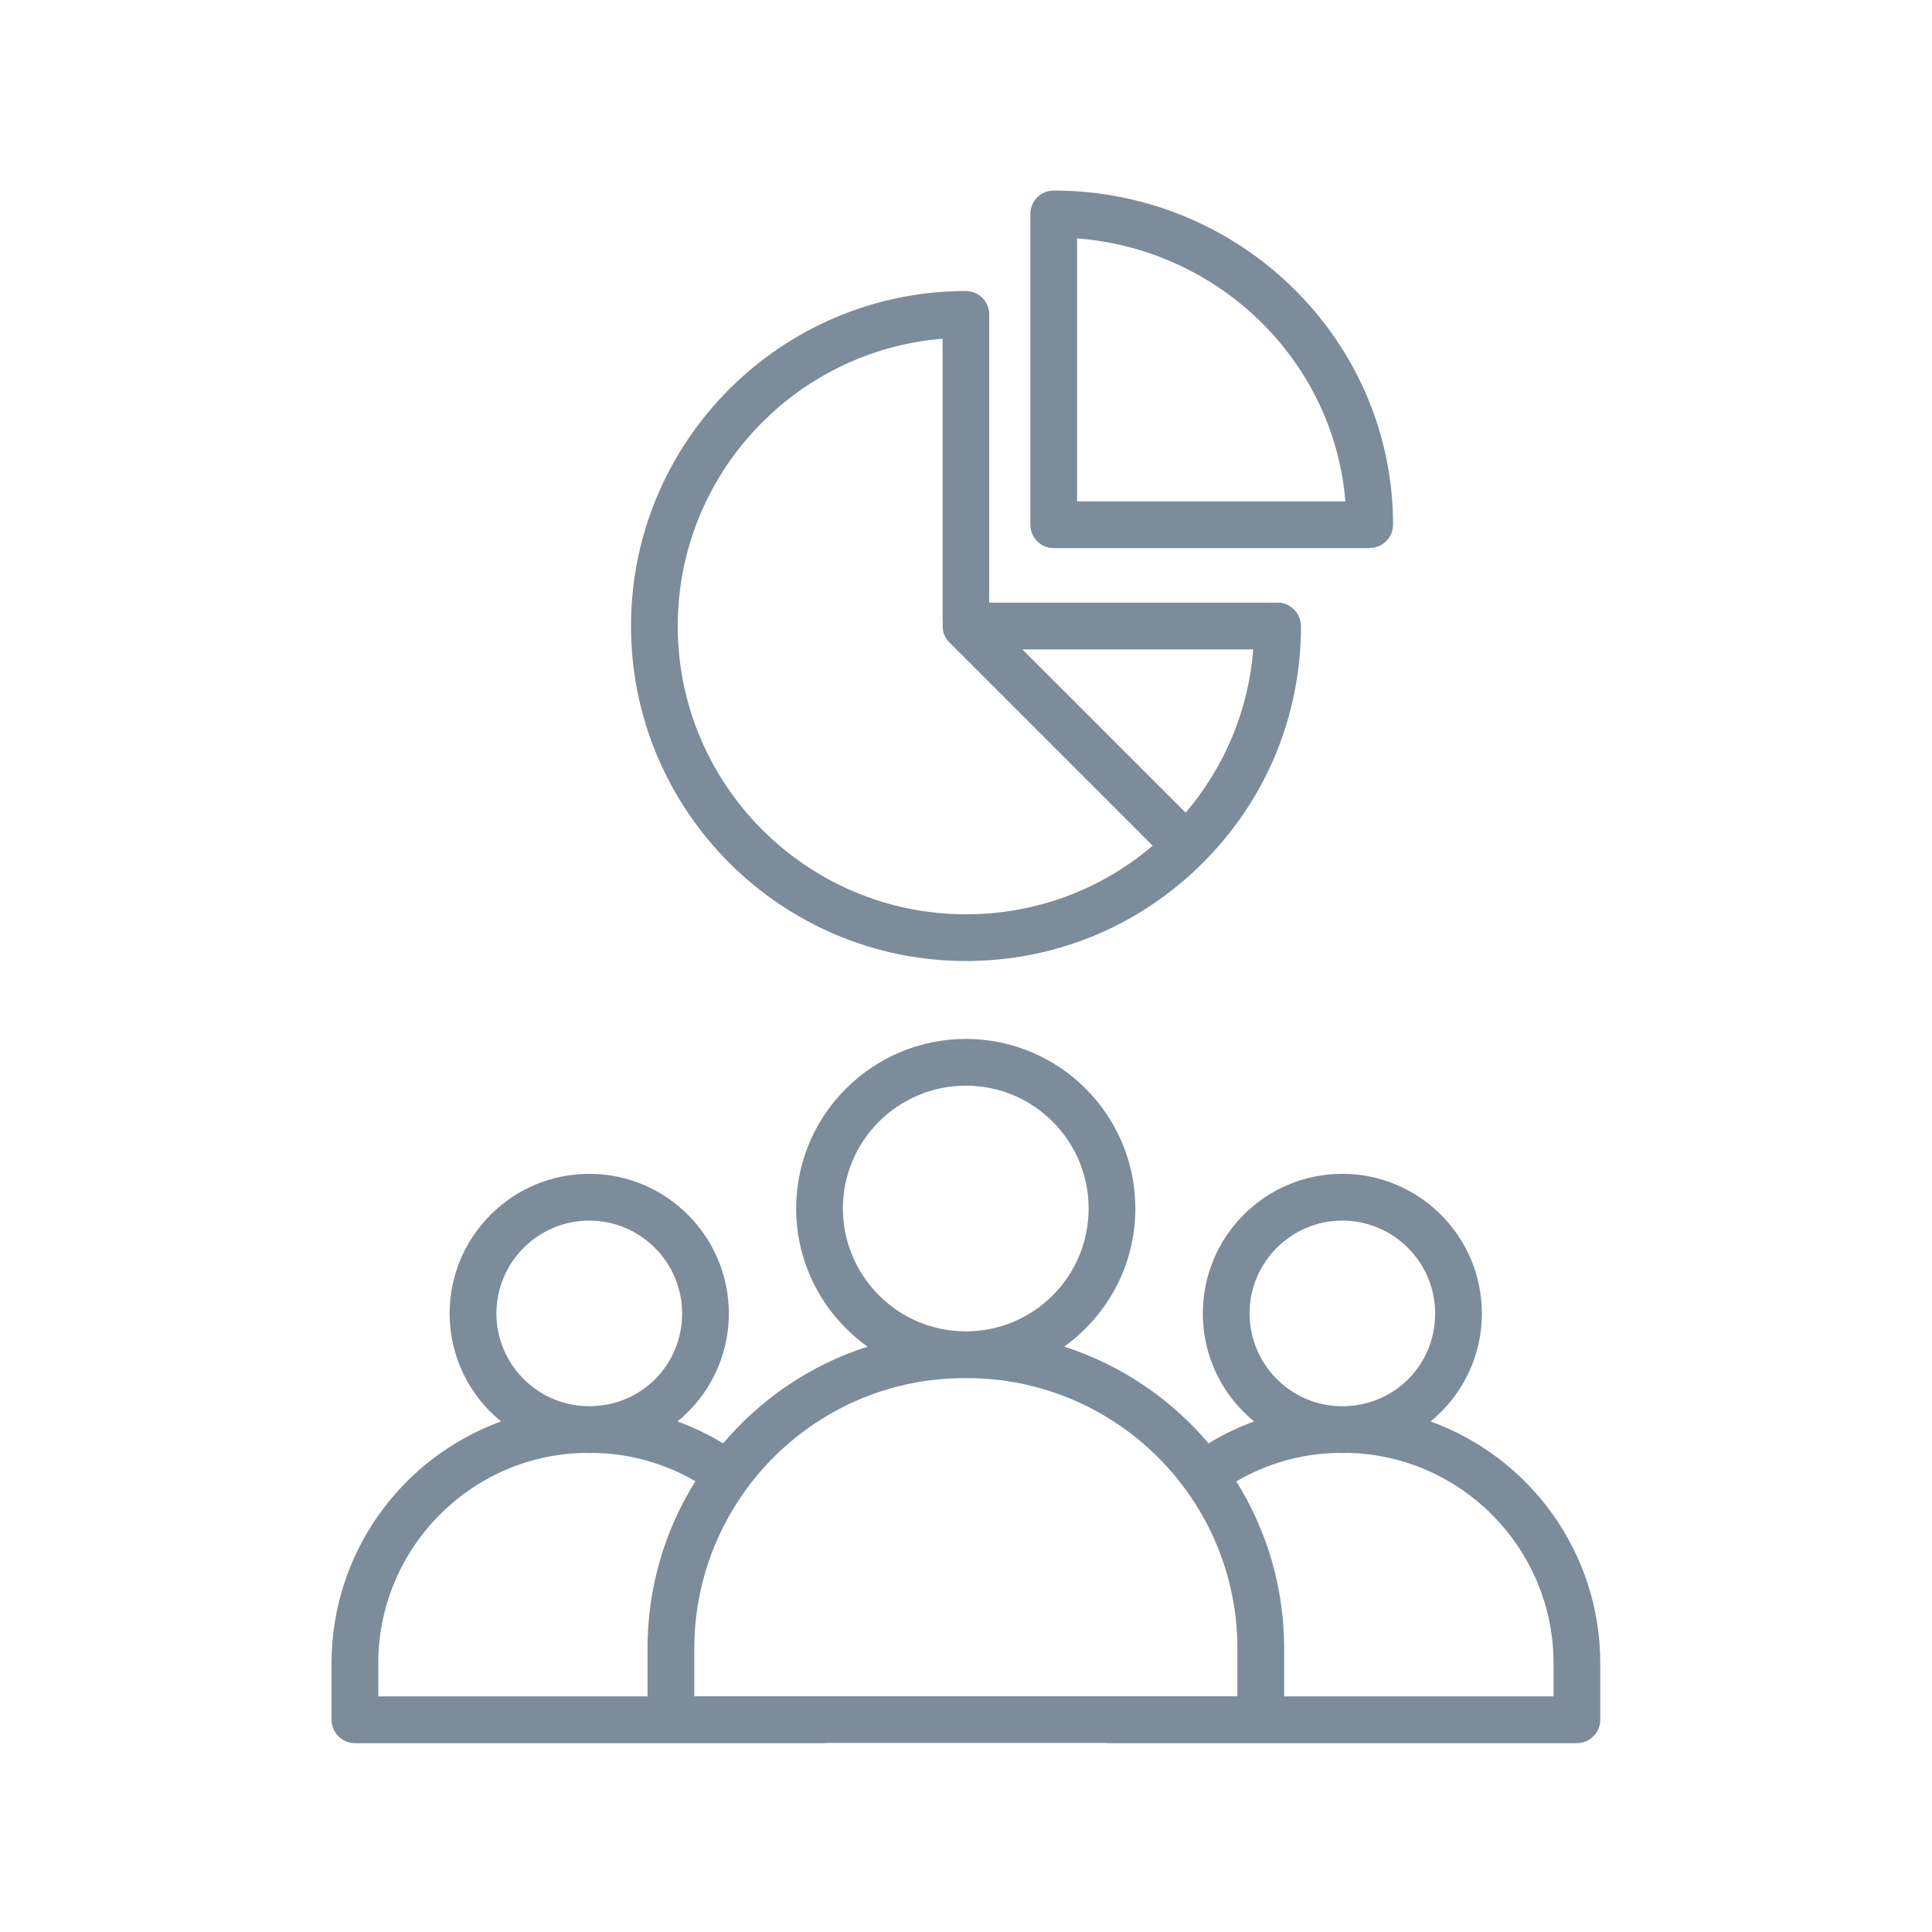 <svg width="64" height="64" viewBox="0 0 64 64" fill="none" xmlns="http://www.w3.org/2000/svg">
<path d="M47.391 47.087C48.428 46.24 49.089 44.95 49.089 43.51C49.089 40.96 47.019 38.885 44.464 38.885C41.91 38.885 39.845 40.96 39.845 43.51C39.845 44.95 40.506 46.24 41.543 47.087C41.022 47.277 40.516 47.52 40.036 47.814C38.787 46.338 37.135 45.213 35.252 44.609C36.676 43.587 37.61 41.92 37.61 40.031C37.61 36.934 35.092 34.416 31.995 34.416C28.898 34.416 26.374 36.934 26.374 40.031C26.374 41.92 27.308 43.587 28.738 44.609C26.854 45.213 25.203 46.338 23.953 47.814C23.468 47.52 22.968 47.277 22.441 47.087C23.484 46.24 24.144 44.95 24.144 43.51C24.144 40.96 22.07 38.885 19.52 38.885C16.97 38.885 14.895 40.96 14.895 43.51C14.895 44.95 15.556 46.24 16.599 47.087C13.326 48.273 10.983 51.417 10.983 55.097V56.97C10.983 57.399 11.334 57.745 11.757 57.745H27.293C27.293 57.745 27.329 57.745 27.344 57.739H36.645C36.645 57.739 36.681 57.745 36.697 57.745H52.237C52.661 57.745 53.011 57.399 53.011 56.97V55.097C53.011 51.417 50.668 48.273 47.391 47.087ZM41.394 43.51C41.394 41.812 42.772 40.434 44.464 40.434C46.157 40.434 47.541 41.812 47.541 43.51C47.541 45.208 46.219 46.529 44.568 46.581H44.562C44.532 46.586 44.495 46.586 44.464 46.586C44.434 46.586 44.408 46.586 44.377 46.581H44.361C42.715 46.529 41.394 45.166 41.394 43.51ZM27.922 40.031C27.922 37.786 29.75 35.964 31.995 35.964C34.24 35.964 36.062 37.786 36.062 40.031C36.062 42.276 34.261 44.083 32.031 44.103H31.953C29.729 44.083 27.922 42.261 27.922 40.031ZM16.444 43.51C16.444 41.812 17.827 40.434 19.52 40.434C21.213 40.434 22.596 41.812 22.596 43.51C22.596 45.208 21.264 46.539 19.608 46.581C19.577 46.586 19.551 46.586 19.52 46.586C19.494 46.586 19.463 46.586 19.437 46.581C17.781 46.539 16.444 45.177 16.444 43.51ZM21.45 56.196H12.531V55.097C12.531 51.288 15.608 48.175 19.401 48.129H19.664C20.862 48.15 22.008 48.47 23.035 49.068C22.028 50.679 21.45 52.578 21.45 54.612V56.196ZM40.991 56.191H22.999V54.612C22.999 52.635 23.644 50.808 24.728 49.326L24.743 49.311C24.743 49.311 24.769 49.275 24.779 49.254C26.415 47.066 29.022 45.652 31.953 45.652H32.031C36.97 45.652 40.991 49.667 40.991 54.612V56.191ZM51.463 56.196H42.539V54.612C42.539 52.578 41.961 50.684 40.955 49.074C41.966 48.48 43.097 48.16 44.273 48.129H44.655C48.418 48.212 51.463 51.308 51.463 55.097V56.196ZM44.294 48.129C44.351 48.134 44.408 48.134 44.464 48.134C44.521 48.134 44.578 48.134 44.635 48.129H44.294ZM44.562 46.581C44.532 46.586 44.495 46.586 44.464 46.586C44.434 46.586 44.408 46.586 44.377 46.581H44.562ZM19.401 48.129C19.442 48.134 19.479 48.134 19.52 48.134C19.566 48.134 19.618 48.134 19.664 48.129H19.401ZM19.608 46.581C19.577 46.586 19.551 46.586 19.52 46.586C19.494 46.586 19.463 46.586 19.437 46.581H19.608ZM45.373 18.157H34.906C34.477 18.157 34.132 17.812 34.132 17.383V7.086C34.132 6.658 34.477 6.312 34.906 6.312C41.104 6.312 46.147 11.277 46.147 17.378C46.147 17.806 45.801 18.152 45.373 18.152V18.157ZM35.68 16.609H44.568C44.186 11.969 40.408 8.263 35.68 7.897V16.609ZM32 31.835C25.879 31.835 20.903 26.859 20.903 20.738C20.903 14.617 25.879 9.641 31.995 9.641C32.423 9.641 32.769 9.987 32.769 10.415C32.769 10.431 32.769 10.447 32.769 10.462V19.964H42.276C42.705 19.928 43.092 20.294 43.097 20.738C43.097 23.706 41.941 26.493 39.845 28.583C37.75 30.679 34.962 31.835 32 31.835ZM31.221 11.221C26.317 11.618 22.451 15.737 22.451 20.738C22.451 26.003 26.735 30.287 32 30.287C34.291 30.287 36.459 29.486 38.183 28.015L31.453 21.285C31.381 21.213 31.324 21.125 31.282 21.032C31.241 20.939 31.226 20.841 31.226 20.738C31.226 20.702 31.226 20.671 31.231 20.635C31.231 20.604 31.226 20.568 31.226 20.532V11.216L31.221 11.221ZM33.868 21.512L39.277 26.921C40.578 25.393 41.357 23.515 41.517 21.512H33.868Z" fill="#7C8C9A"/>
</svg>
